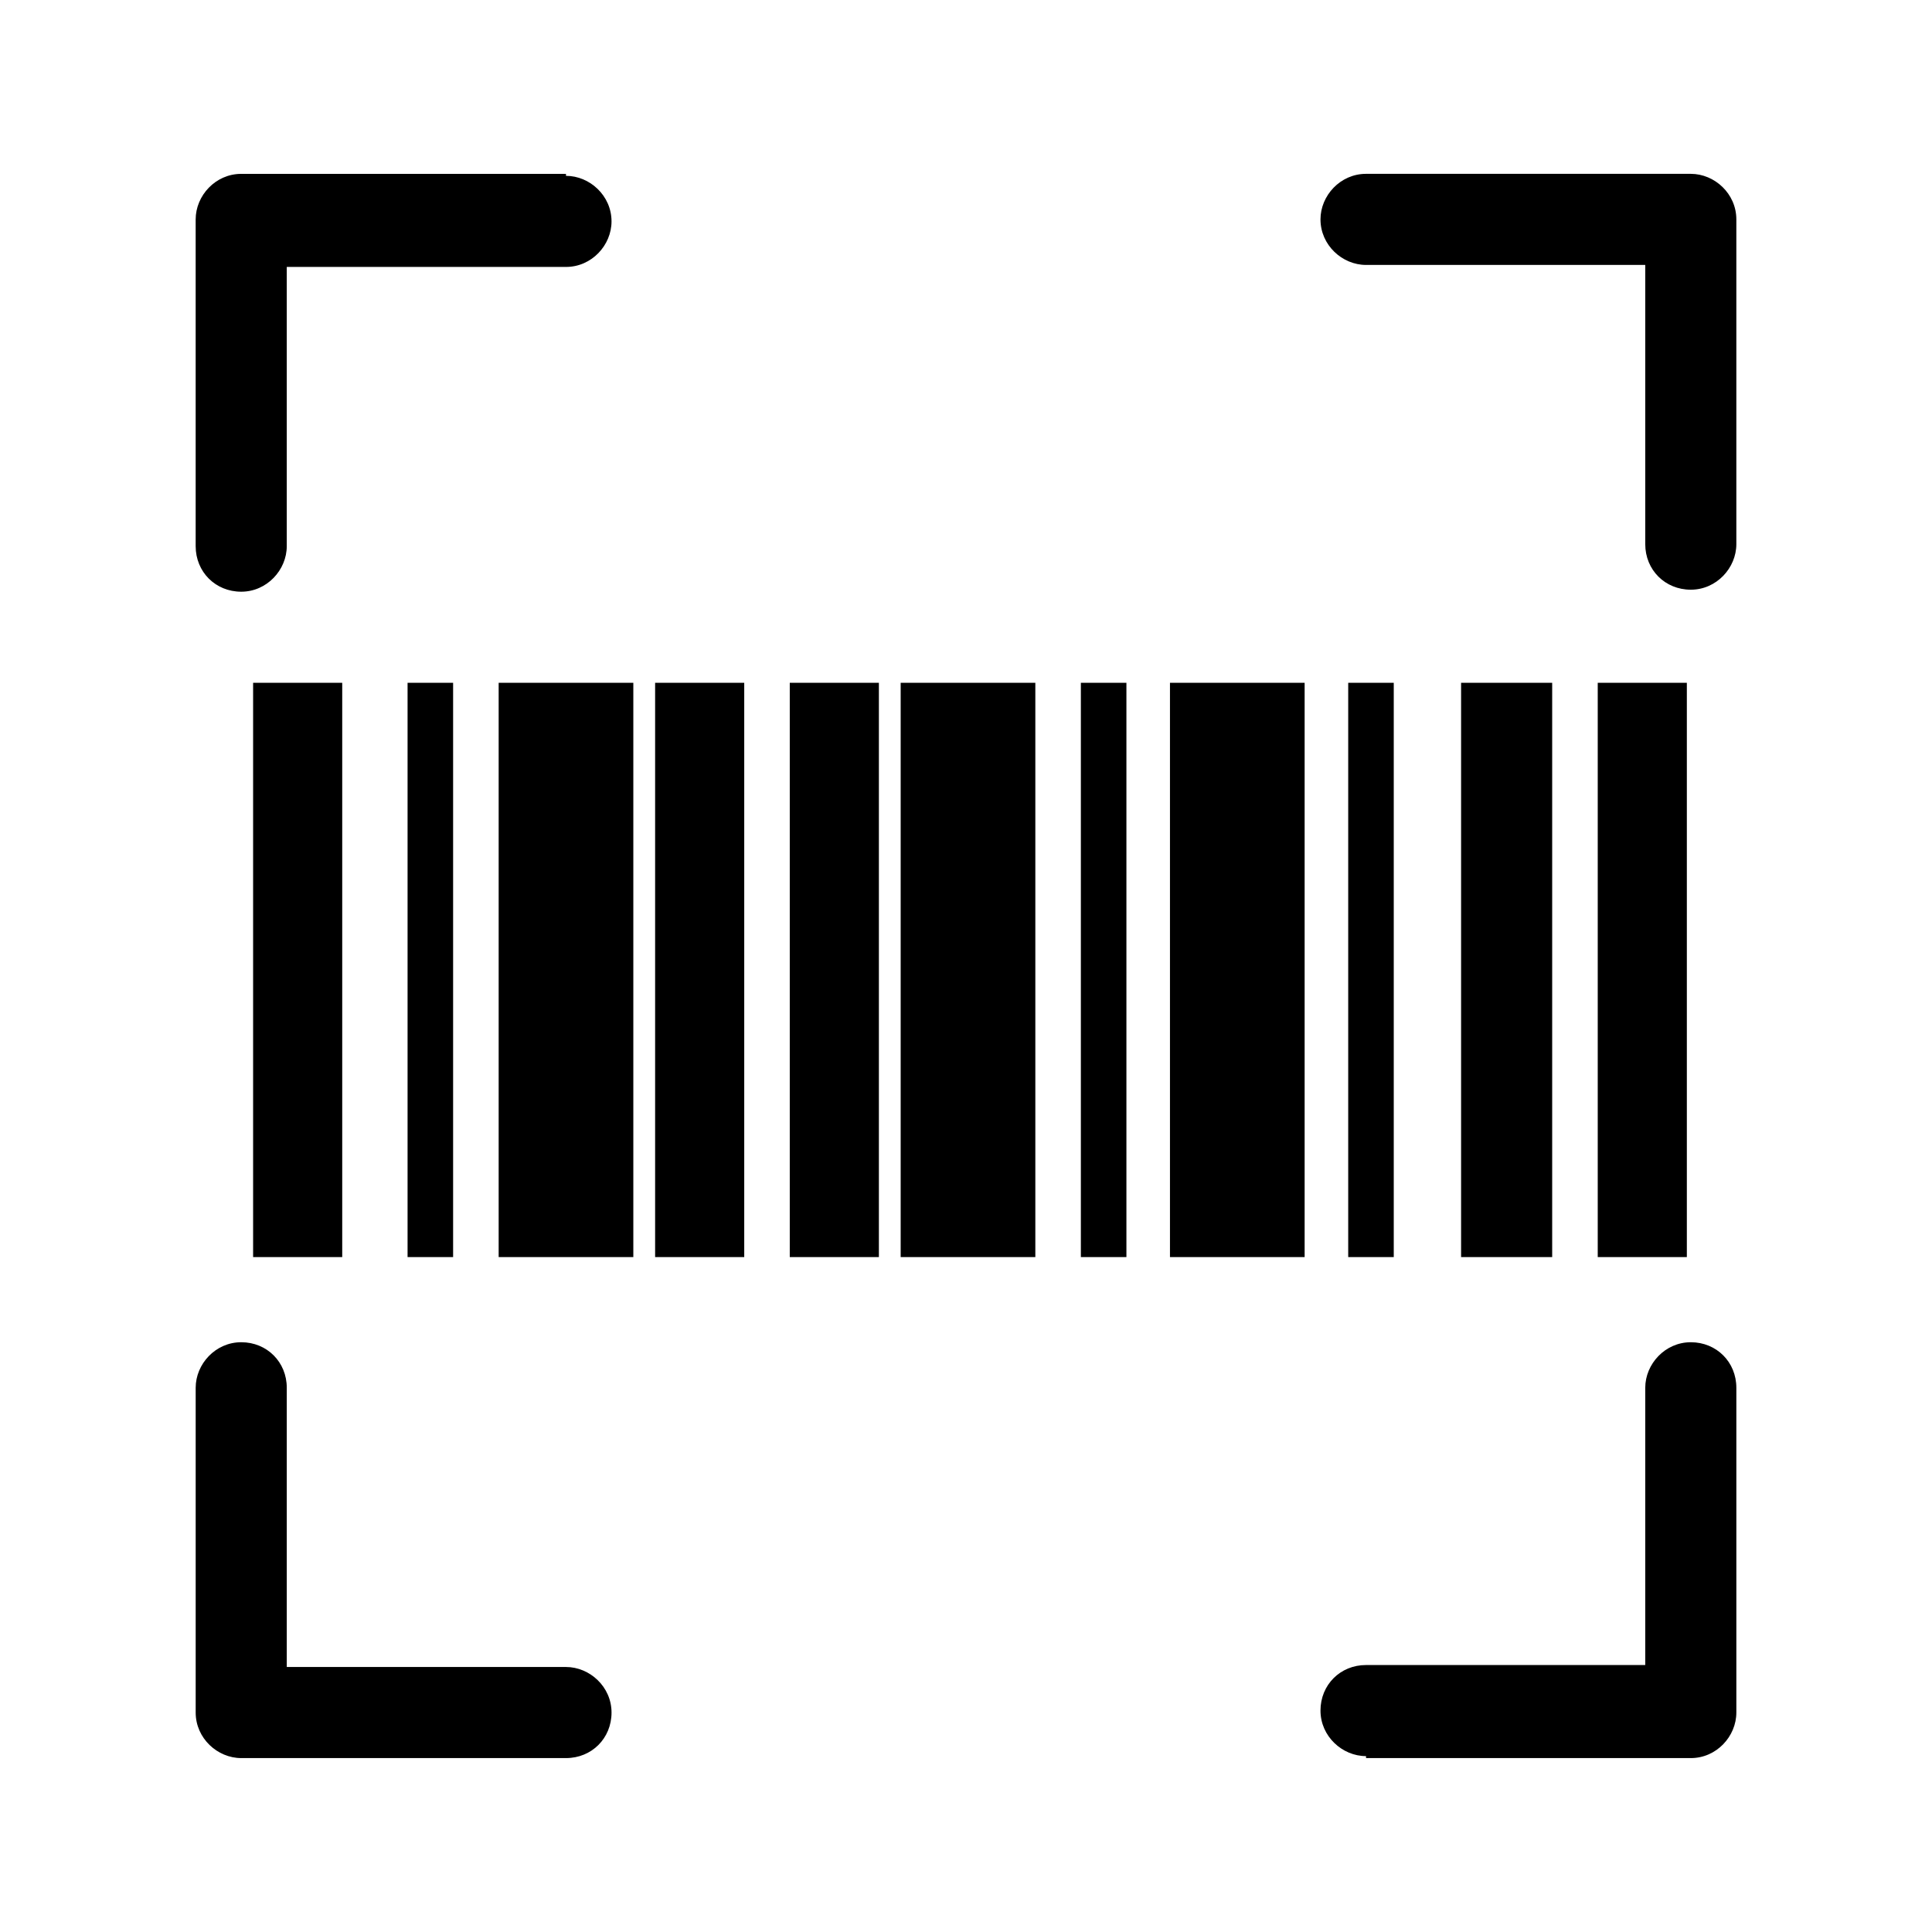 <?xml version="1.0" encoding="UTF-8"?>
<!-- The Best Svg Icon site in the world: iconSvg.co, Visit us! https://iconsvg.co -->
<svg fill="#000000" width="800px" height="800px" version="1.1" viewBox="144 144 512 512" xmlns="http://www.w3.org/2000/svg">
 <path d="m293.99 190.6c6.297 0 12.07 5.246 12.07 12.07 0 6.297-5.246 12.07-12.07 12.07h-73.996v73.996c0 6.297-5.246 12.07-12.07 12.07s-12.07-5.246-12.07-12.07v-86.59c0-6.297 5.246-12.07 12.07-12.07h86.066zm219.37 134.35v152.19h-12.07v-152.19zm-70.848 0v152.19h-12.07v-152.19zm47.23 0v152.19h-35.688v-152.19zm101.29 0v152.19h-23.617v-152.19zm-35.688 0v152.19h-24.141v-152.19zm-136.97 0v152.19h-35.688v-152.19zm-41.461 0v152.19h-23.617v-152.19zm-35.684 0v152.19h-23.617v-152.19zm-29.391 0v152.19h-35.688v-152.19zm-47.758 0v152.19h-12.07v-152.19zm-29.387 0v152.19h-23.617v-152.19zm271.32 284.44c-6.297 0-12.07-5.246-12.07-12.07s5.246-12.07 12.07-12.07h73.996v-73.473c0-6.297 5.246-12.07 12.07-12.07s12.07 5.246 12.07 12.07v86.066c0 6.297-5.246 12.07-12.07 12.07h-86.066zm0-395.18c-6.297 0-12.07-5.246-12.07-12.07 0-6.297 5.246-12.07 12.07-12.07h86.066c6.297 0 12.07 5.246 12.07 12.07v86.066c0 6.297-5.246 12.07-12.07 12.07s-12.07-5.246-12.07-12.07v-73.996zm-212.02 371.56c6.297 0 12.07 5.246 12.07 12.07 0 6.824-5.246 12.07-12.07 12.07h-86.066c-6.297 0-12.07-5.246-12.07-12.07v-86.066c0-6.297 5.246-12.07 12.07-12.07s12.07 5.246 12.07 12.07v73.996z"/>
</svg>